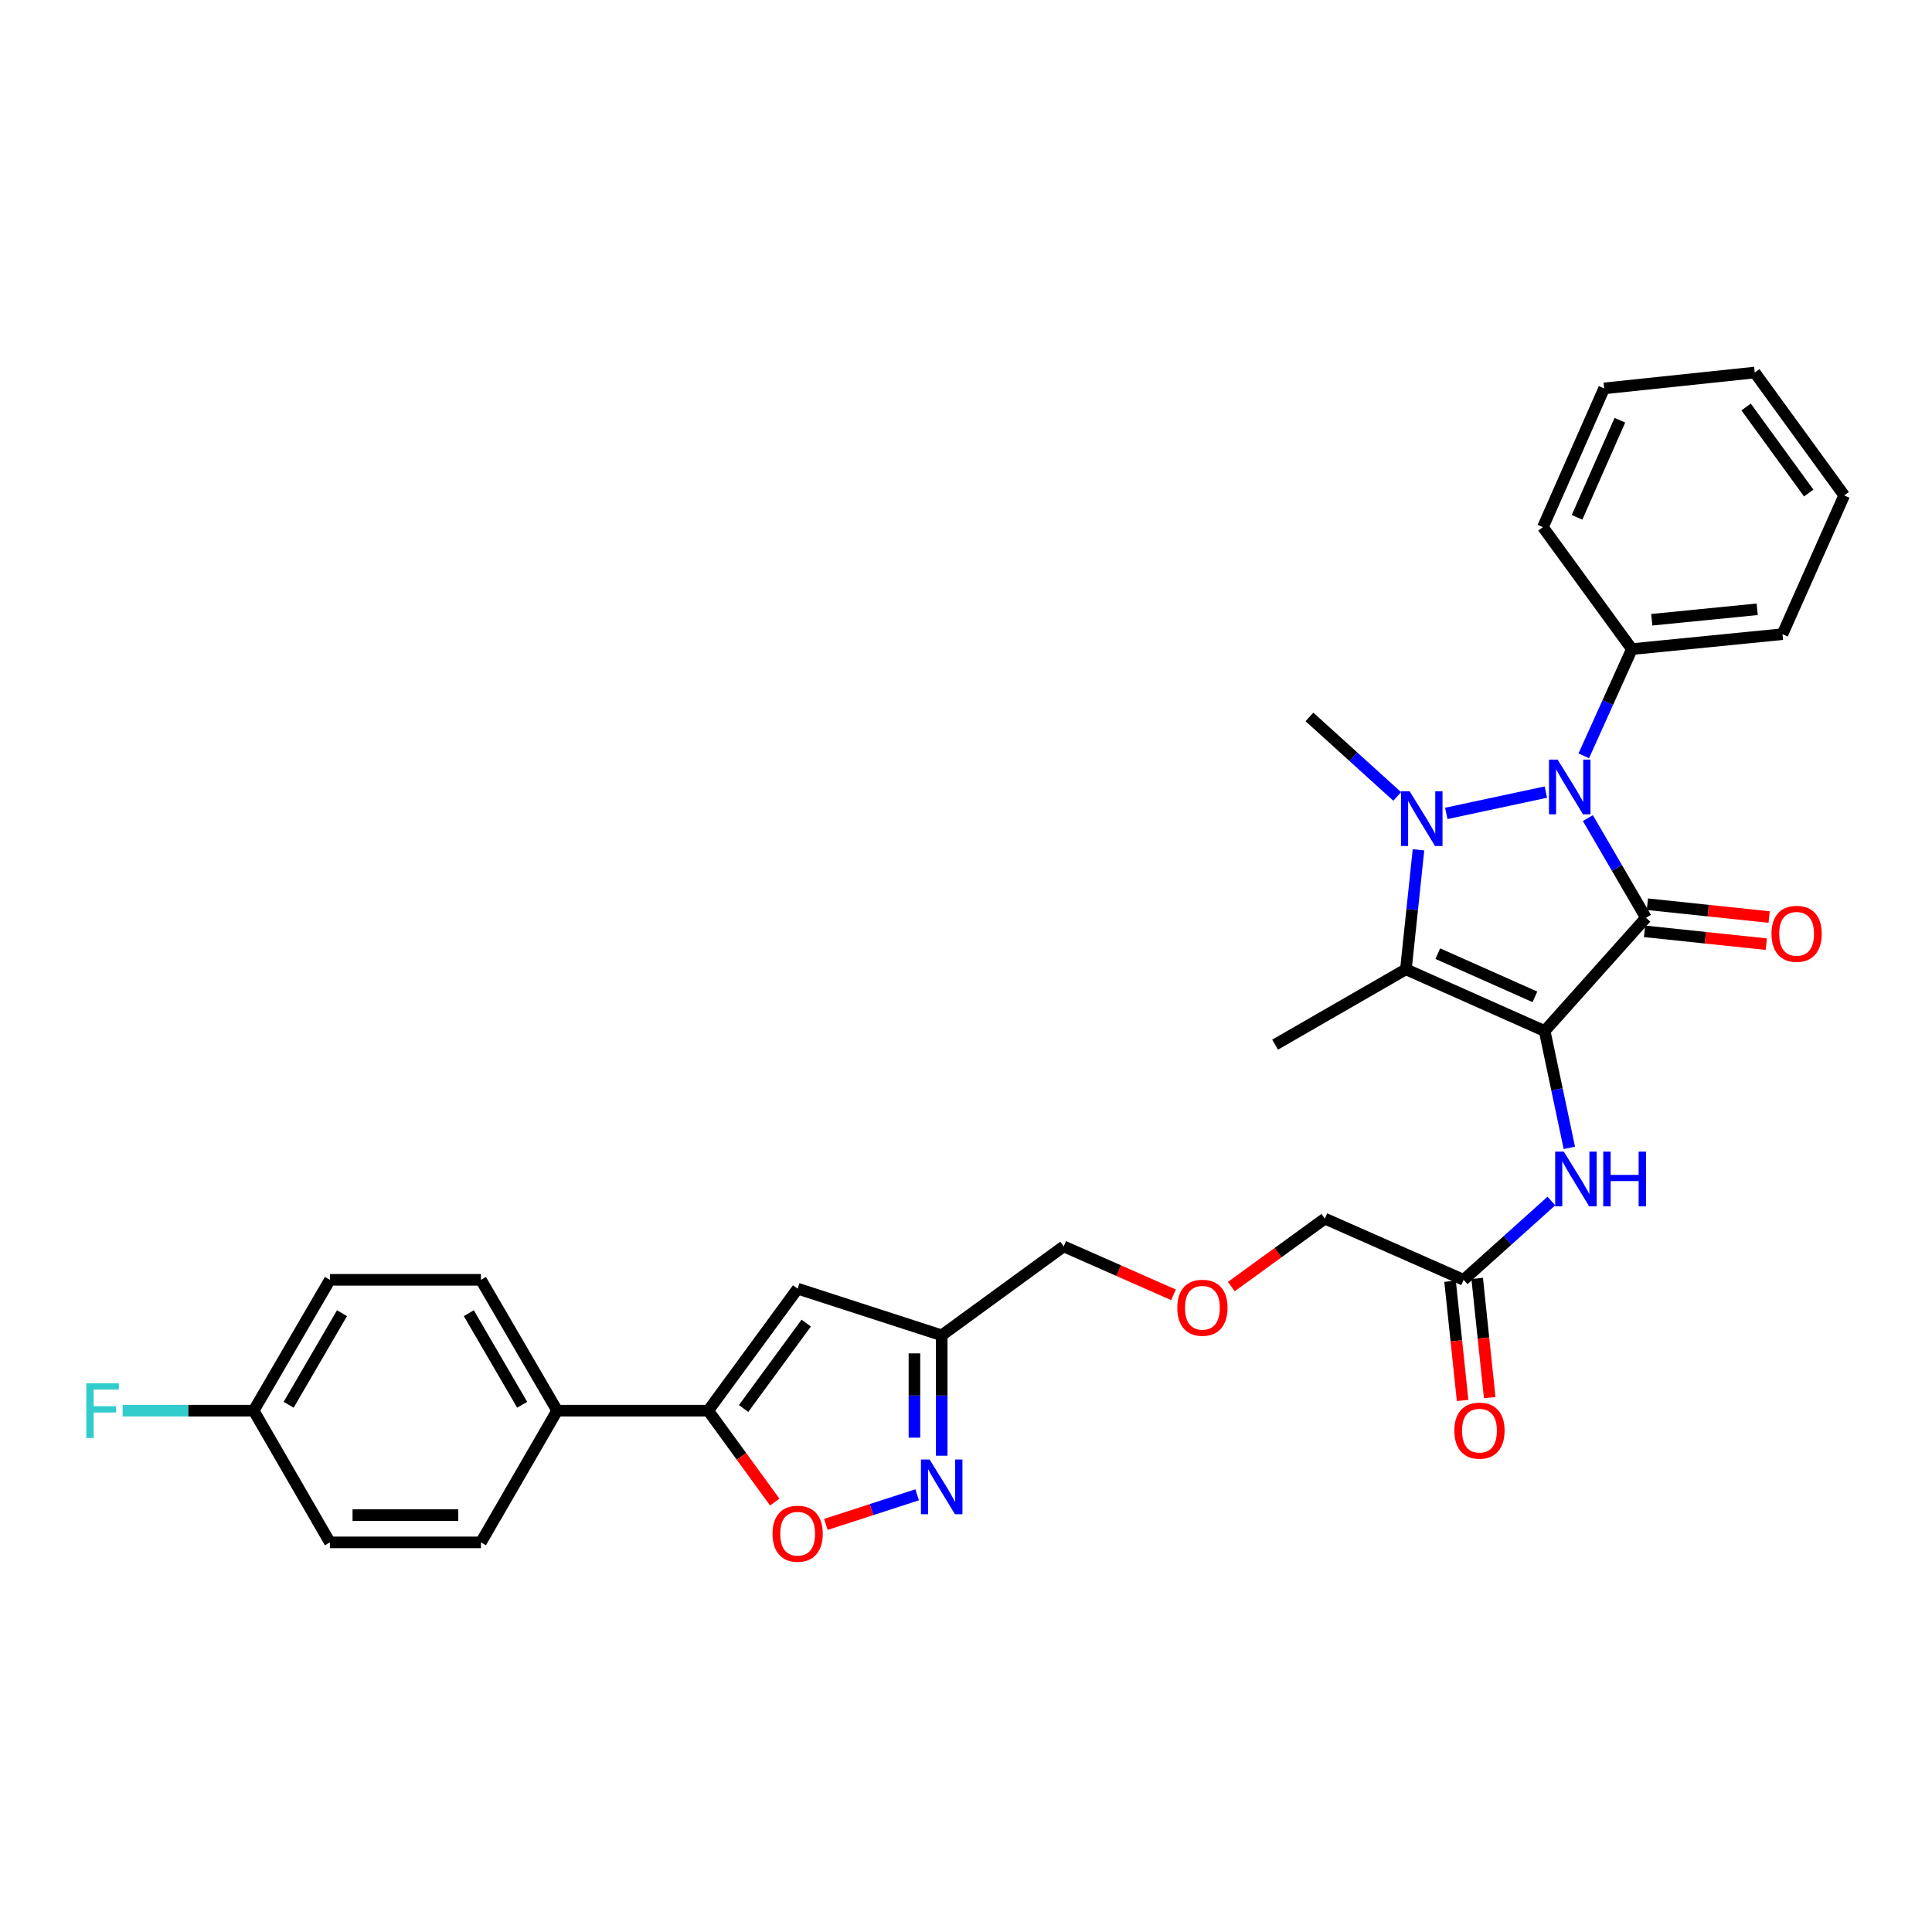 <?xml version='1.0' encoding='iso-8859-1'?>
<svg version='1.1' baseProfile='full'
              xmlns='http://www.w3.org/2000/svg'
                      xmlns:rdkit='http://www.rdkit.org/xml'
                      xmlns:xlink='http://www.w3.org/1999/xlink'
                  xml:space='preserve'
width='1000px' height='1000px' viewBox='0 0 1000 1000'>
<!-- END OF HEADER -->
<rect style='opacity:1.0;fill:#FFFFFF;stroke:none' width='1000' height='1000' x='0' y='0'> </rect>
<path class='bond-0' d='M 799.514,533.65 L 851.949,475.038' style='fill:none;fill-rule:evenodd;stroke:#000000;stroke-width:6px;stroke-linecap:butt;stroke-linejoin:miter;stroke-opacity:1' />
<path class='bond-3' d='M 799.514,533.65 L 727.693,501.714' style='fill:none;fill-rule:evenodd;stroke:#000000;stroke-width:6px;stroke-linecap:butt;stroke-linejoin:miter;stroke-opacity:1' />
<path class='bond-3' d='M 794.474,515.967 L 744.199,493.612' style='fill:none;fill-rule:evenodd;stroke:#000000;stroke-width:6px;stroke-linecap:butt;stroke-linejoin:miter;stroke-opacity:1' />
<path class='bond-6' d='M 799.514,533.65 L 805.901,563.889' style='fill:none;fill-rule:evenodd;stroke:#000000;stroke-width:6px;stroke-linecap:butt;stroke-linejoin:miter;stroke-opacity:1' />
<path class='bond-6' d='M 805.901,563.889 L 812.289,594.128' style='fill:none;fill-rule:evenodd;stroke:#0000FF;stroke-width:6px;stroke-linecap:butt;stroke-linejoin:miter;stroke-opacity:1' />
<path class='bond-2' d='M 851.949,475.038 L 836.918,449.245' style='fill:none;fill-rule:evenodd;stroke:#000000;stroke-width:6px;stroke-linecap:butt;stroke-linejoin:miter;stroke-opacity:1' />
<path class='bond-2' d='M 836.918,449.245 L 821.888,423.452' style='fill:none;fill-rule:evenodd;stroke:#0000FF;stroke-width:6px;stroke-linecap:butt;stroke-linejoin:miter;stroke-opacity:1' />
<path class='bond-10' d='M 851.21,482.055 L 882.717,485.374' style='fill:none;fill-rule:evenodd;stroke:#000000;stroke-width:6px;stroke-linecap:butt;stroke-linejoin:miter;stroke-opacity:1' />
<path class='bond-10' d='M 882.717,485.374 L 914.224,488.694' style='fill:none;fill-rule:evenodd;stroke:#FF0000;stroke-width:6px;stroke-linecap:butt;stroke-linejoin:miter;stroke-opacity:1' />
<path class='bond-10' d='M 852.688,468.022 L 884.195,471.342' style='fill:none;fill-rule:evenodd;stroke:#000000;stroke-width:6px;stroke-linecap:butt;stroke-linejoin:miter;stroke-opacity:1' />
<path class='bond-10' d='M 884.195,471.342 L 915.702,474.661' style='fill:none;fill-rule:evenodd;stroke:#FF0000;stroke-width:6px;stroke-linecap:butt;stroke-linejoin:miter;stroke-opacity:1' />
<path class='bond-1' d='M 734.204,439.86 L 730.948,470.787' style='fill:none;fill-rule:evenodd;stroke:#0000FF;stroke-width:6px;stroke-linecap:butt;stroke-linejoin:miter;stroke-opacity:1' />
<path class='bond-1' d='M 730.948,470.787 L 727.693,501.714' style='fill:none;fill-rule:evenodd;stroke:#000000;stroke-width:6px;stroke-linecap:butt;stroke-linejoin:miter;stroke-opacity:1' />
<path class='bond-15' d='M 723.199,412.236 L 700.479,391.657' style='fill:none;fill-rule:evenodd;stroke:#0000FF;stroke-width:6px;stroke-linecap:butt;stroke-linejoin:miter;stroke-opacity:1' />
<path class='bond-15' d='M 700.479,391.657 L 677.759,371.078' style='fill:none;fill-rule:evenodd;stroke:#000000;stroke-width:6px;stroke-linecap:butt;stroke-linejoin:miter;stroke-opacity:1' />
<path class='bond-31' d='M 748.599,421.02 L 800.121,409.983' style='fill:none;fill-rule:evenodd;stroke:#0000FF;stroke-width:6px;stroke-linecap:butt;stroke-linejoin:miter;stroke-opacity:1' />
<path class='bond-12' d='M 819.758,391.216 L 832.204,363.599' style='fill:none;fill-rule:evenodd;stroke:#0000FF;stroke-width:6px;stroke-linecap:butt;stroke-linejoin:miter;stroke-opacity:1' />
<path class='bond-12' d='M 832.204,363.599 L 844.651,335.982' style='fill:none;fill-rule:evenodd;stroke:#000000;stroke-width:6px;stroke-linecap:butt;stroke-linejoin:miter;stroke-opacity:1' />
<path class='bond-18' d='M 727.693,501.714 L 659.988,540.706' style='fill:none;fill-rule:evenodd;stroke:#000000;stroke-width:6px;stroke-linecap:butt;stroke-linejoin:miter;stroke-opacity:1' />
<path class='bond-4' d='M 366.566,730.158 L 412.863,667.015' style='fill:none;fill-rule:evenodd;stroke:#000000;stroke-width:6px;stroke-linecap:butt;stroke-linejoin:miter;stroke-opacity:1' />
<path class='bond-4' d='M 384.89,729.03 L 417.298,684.83' style='fill:none;fill-rule:evenodd;stroke:#000000;stroke-width:6px;stroke-linecap:butt;stroke-linejoin:miter;stroke-opacity:1' />
<path class='bond-13' d='M 366.566,730.158 L 288.388,730.158' style='fill:none;fill-rule:evenodd;stroke:#000000;stroke-width:6px;stroke-linecap:butt;stroke-linejoin:miter;stroke-opacity:1' />
<path class='bond-33' d='M 366.566,730.158 L 383.787,753.818' style='fill:none;fill-rule:evenodd;stroke:#000000;stroke-width:6px;stroke-linecap:butt;stroke-linejoin:miter;stroke-opacity:1' />
<path class='bond-33' d='M 383.787,753.818 L 401.009,777.477' style='fill:none;fill-rule:evenodd;stroke:#FF0000;stroke-width:6px;stroke-linecap:butt;stroke-linejoin:miter;stroke-opacity:1' />
<path class='bond-5' d='M 487.42,753.475 L 487.42,722.317' style='fill:none;fill-rule:evenodd;stroke:#0000FF;stroke-width:6px;stroke-linecap:butt;stroke-linejoin:miter;stroke-opacity:1' />
<path class='bond-5' d='M 487.42,722.317 L 487.42,691.159' style='fill:none;fill-rule:evenodd;stroke:#000000;stroke-width:6px;stroke-linecap:butt;stroke-linejoin:miter;stroke-opacity:1' />
<path class='bond-5' d='M 473.31,744.128 L 473.31,722.317' style='fill:none;fill-rule:evenodd;stroke:#0000FF;stroke-width:6px;stroke-linecap:butt;stroke-linejoin:miter;stroke-opacity:1' />
<path class='bond-5' d='M 473.31,722.317 L 473.31,700.507' style='fill:none;fill-rule:evenodd;stroke:#000000;stroke-width:6px;stroke-linecap:butt;stroke-linejoin:miter;stroke-opacity:1' />
<path class='bond-8' d='M 474.721,773.713 L 451.105,781.368' style='fill:none;fill-rule:evenodd;stroke:#0000FF;stroke-width:6px;stroke-linecap:butt;stroke-linejoin:miter;stroke-opacity:1' />
<path class='bond-8' d='M 451.105,781.368 L 427.489,789.023' style='fill:none;fill-rule:evenodd;stroke:#FF0000;stroke-width:6px;stroke-linecap:butt;stroke-linejoin:miter;stroke-opacity:1' />
<path class='bond-11' d='M 803,621.642 L 780.284,642.04' style='fill:none;fill-rule:evenodd;stroke:#0000FF;stroke-width:6px;stroke-linecap:butt;stroke-linejoin:miter;stroke-opacity:1' />
<path class='bond-11' d='M 780.284,642.04 L 757.567,662.437' style='fill:none;fill-rule:evenodd;stroke:#000000;stroke-width:6px;stroke-linecap:butt;stroke-linejoin:miter;stroke-opacity:1' />
<path class='bond-7' d='M 412.863,667.015 L 487.42,691.159' style='fill:none;fill-rule:evenodd;stroke:#000000;stroke-width:6px;stroke-linecap:butt;stroke-linejoin:miter;stroke-opacity:1' />
<path class='bond-9' d='M 487.42,691.159 L 550.563,645.129' style='fill:none;fill-rule:evenodd;stroke:#000000;stroke-width:6px;stroke-linecap:butt;stroke-linejoin:miter;stroke-opacity:1' />
<path class='bond-14' d='M 750.551,663.176 L 753.798,694.023' style='fill:none;fill-rule:evenodd;stroke:#000000;stroke-width:6px;stroke-linecap:butt;stroke-linejoin:miter;stroke-opacity:1' />
<path class='bond-14' d='M 753.798,694.023 L 757.045,724.87' style='fill:none;fill-rule:evenodd;stroke:#FF0000;stroke-width:6px;stroke-linecap:butt;stroke-linejoin:miter;stroke-opacity:1' />
<path class='bond-14' d='M 764.584,661.699 L 767.831,692.546' style='fill:none;fill-rule:evenodd;stroke:#000000;stroke-width:6px;stroke-linecap:butt;stroke-linejoin:miter;stroke-opacity:1' />
<path class='bond-14' d='M 767.831,692.546 L 771.077,723.393' style='fill:none;fill-rule:evenodd;stroke:#FF0000;stroke-width:6px;stroke-linecap:butt;stroke-linejoin:miter;stroke-opacity:1' />
<path class='bond-25' d='M 757.567,662.437 L 685.746,630.76' style='fill:none;fill-rule:evenodd;stroke:#000000;stroke-width:6px;stroke-linecap:butt;stroke-linejoin:miter;stroke-opacity:1' />
<path class='bond-26' d='M 844.651,335.982 L 922.609,328.245' style='fill:none;fill-rule:evenodd;stroke:#000000;stroke-width:6px;stroke-linecap:butt;stroke-linejoin:miter;stroke-opacity:1' />
<path class='bond-26' d='M 854.951,320.781 L 909.522,315.365' style='fill:none;fill-rule:evenodd;stroke:#000000;stroke-width:6px;stroke-linecap:butt;stroke-linejoin:miter;stroke-opacity:1' />
<path class='bond-27' d='M 844.651,335.982 L 798.612,272.855' style='fill:none;fill-rule:evenodd;stroke:#000000;stroke-width:6px;stroke-linecap:butt;stroke-linejoin:miter;stroke-opacity:1' />
<path class='bond-16' d='M 288.388,730.158 L 248.934,662.437' style='fill:none;fill-rule:evenodd;stroke:#000000;stroke-width:6px;stroke-linecap:butt;stroke-linejoin:miter;stroke-opacity:1' />
<path class='bond-16' d='M 270.278,727.103 L 242.66,679.698' style='fill:none;fill-rule:evenodd;stroke:#000000;stroke-width:6px;stroke-linecap:butt;stroke-linejoin:miter;stroke-opacity:1' />
<path class='bond-17' d='M 288.388,730.158 L 248.934,798.334' style='fill:none;fill-rule:evenodd;stroke:#000000;stroke-width:6px;stroke-linecap:butt;stroke-linejoin:miter;stroke-opacity:1' />
<path class='bond-21' d='M 248.934,662.437 L 170.748,662.437' style='fill:none;fill-rule:evenodd;stroke:#000000;stroke-width:6px;stroke-linecap:butt;stroke-linejoin:miter;stroke-opacity:1' />
<path class='bond-22' d='M 248.934,798.334 L 170.748,798.334' style='fill:none;fill-rule:evenodd;stroke:#000000;stroke-width:6px;stroke-linecap:butt;stroke-linejoin:miter;stroke-opacity:1' />
<path class='bond-22' d='M 237.206,784.224 L 182.476,784.224' style='fill:none;fill-rule:evenodd;stroke:#000000;stroke-width:6px;stroke-linecap:butt;stroke-linejoin:miter;stroke-opacity:1' />
<path class='bond-19' d='M 131.295,730.158 L 170.748,798.334' style='fill:none;fill-rule:evenodd;stroke:#000000;stroke-width:6px;stroke-linecap:butt;stroke-linejoin:miter;stroke-opacity:1' />
<path class='bond-23' d='M 131.295,730.158 L 97.389,730.158' style='fill:none;fill-rule:evenodd;stroke:#000000;stroke-width:6px;stroke-linecap:butt;stroke-linejoin:miter;stroke-opacity:1' />
<path class='bond-23' d='M 97.389,730.158 L 63.483,730.158' style='fill:none;fill-rule:evenodd;stroke:#33CCCC;stroke-width:6px;stroke-linecap:butt;stroke-linejoin:miter;stroke-opacity:1' />
<path class='bond-34' d='M 131.295,730.158 L 170.748,662.437' style='fill:none;fill-rule:evenodd;stroke:#000000;stroke-width:6px;stroke-linecap:butt;stroke-linejoin:miter;stroke-opacity:1' />
<path class='bond-34' d='M 149.405,727.103 L 177.022,679.698' style='fill:none;fill-rule:evenodd;stroke:#000000;stroke-width:6px;stroke-linecap:butt;stroke-linejoin:miter;stroke-opacity:1' />
<path class='bond-20' d='M 637.327,665.938 L 661.537,648.349' style='fill:none;fill-rule:evenodd;stroke:#FF0000;stroke-width:6px;stroke-linecap:butt;stroke-linejoin:miter;stroke-opacity:1' />
<path class='bond-20' d='M 661.537,648.349 L 685.746,630.76' style='fill:none;fill-rule:evenodd;stroke:#000000;stroke-width:6px;stroke-linecap:butt;stroke-linejoin:miter;stroke-opacity:1' />
<path class='bond-24' d='M 607.406,670.205 L 578.985,657.667' style='fill:none;fill-rule:evenodd;stroke:#FF0000;stroke-width:6px;stroke-linecap:butt;stroke-linejoin:miter;stroke-opacity:1' />
<path class='bond-24' d='M 578.985,657.667 L 550.563,645.129' style='fill:none;fill-rule:evenodd;stroke:#000000;stroke-width:6px;stroke-linecap:butt;stroke-linejoin:miter;stroke-opacity:1' />
<path class='bond-28' d='M 922.609,328.245 L 954.545,256.432' style='fill:none;fill-rule:evenodd;stroke:#000000;stroke-width:6px;stroke-linecap:butt;stroke-linejoin:miter;stroke-opacity:1' />
<path class='bond-29' d='M 798.612,272.855 L 830.29,201.034' style='fill:none;fill-rule:evenodd;stroke:#000000;stroke-width:6px;stroke-linecap:butt;stroke-linejoin:miter;stroke-opacity:1' />
<path class='bond-29' d='M 816.274,267.776 L 838.448,217.502' style='fill:none;fill-rule:evenodd;stroke:#000000;stroke-width:6px;stroke-linecap:butt;stroke-linejoin:miter;stroke-opacity:1' />
<path class='bond-32' d='M 954.545,256.432 L 908.256,192.819' style='fill:none;fill-rule:evenodd;stroke:#000000;stroke-width:6px;stroke-linecap:butt;stroke-linejoin:miter;stroke-opacity:1' />
<path class='bond-32' d='M 936.193,255.192 L 903.79,210.663' style='fill:none;fill-rule:evenodd;stroke:#000000;stroke-width:6px;stroke-linecap:butt;stroke-linejoin:miter;stroke-opacity:1' />
<path class='bond-30' d='M 830.29,201.034 L 908.256,192.819' style='fill:none;fill-rule:evenodd;stroke:#000000;stroke-width:6px;stroke-linecap:butt;stroke-linejoin:miter;stroke-opacity:1' />
<path  class='atom-2' d='M 729.64 409.58
L 738.92 424.58
Q 739.84 426.06, 741.32 428.74
Q 742.8 431.42, 742.88 431.58
L 742.88 409.58
L 746.64 409.58
L 746.64 437.9
L 742.76 437.9
L 732.8 421.5
Q 731.64 419.58, 730.4 417.38
Q 729.2 415.18, 728.84 414.5
L 728.84 437.9
L 725.16 437.9
L 725.16 409.58
L 729.64 409.58
' fill='#0000FF'/>
<path  class='atom-3' d='M 806.235 393.173
L 815.515 408.173
Q 816.435 409.653, 817.915 412.333
Q 819.395 415.013, 819.475 415.173
L 819.475 393.173
L 823.235 393.173
L 823.235 421.493
L 819.355 421.493
L 809.395 405.093
Q 808.235 403.173, 806.995 400.973
Q 805.795 398.773, 805.435 398.093
L 805.435 421.493
L 801.755 421.493
L 801.755 393.173
L 806.235 393.173
' fill='#0000FF'/>
<path  class='atom-6' d='M 481.16 755.436
L 490.44 770.436
Q 491.36 771.916, 492.84 774.596
Q 494.32 777.276, 494.4 777.436
L 494.4 755.436
L 498.16 755.436
L 498.16 783.756
L 494.28 783.756
L 484.32 767.356
Q 483.16 765.436, 481.92 763.236
Q 480.72 761.036, 480.36 760.356
L 480.36 783.756
L 476.68 783.756
L 476.68 755.436
L 481.16 755.436
' fill='#0000FF'/>
<path  class='atom-7' d='M 809.433 596.085
L 818.713 611.085
Q 819.633 612.565, 821.113 615.245
Q 822.593 617.925, 822.673 618.085
L 822.673 596.085
L 826.433 596.085
L 826.433 624.405
L 822.553 624.405
L 812.593 608.005
Q 811.433 606.085, 810.193 603.885
Q 808.993 601.685, 808.633 601.005
L 808.633 624.405
L 804.953 624.405
L 804.953 596.085
L 809.433 596.085
' fill='#0000FF'/>
<path  class='atom-7' d='M 829.833 596.085
L 833.673 596.085
L 833.673 608.125
L 848.153 608.125
L 848.153 596.085
L 851.993 596.085
L 851.993 624.405
L 848.153 624.405
L 848.153 611.325
L 833.673 611.325
L 833.673 624.405
L 829.833 624.405
L 829.833 596.085
' fill='#0000FF'/>
<path  class='atom-9' d='M 399.863 793.844
Q 399.863 787.044, 403.223 783.244
Q 406.583 779.444, 412.863 779.444
Q 419.143 779.444, 422.503 783.244
Q 425.863 787.044, 425.863 793.844
Q 425.863 800.724, 422.463 804.644
Q 419.063 808.524, 412.863 808.524
Q 406.623 808.524, 403.223 804.644
Q 399.863 800.764, 399.863 793.844
M 412.863 805.324
Q 417.183 805.324, 419.503 802.444
Q 421.863 799.524, 421.863 793.844
Q 421.863 788.284, 419.503 785.484
Q 417.183 782.644, 412.863 782.644
Q 408.543 782.644, 406.183 785.444
Q 403.863 788.244, 403.863 793.844
Q 403.863 799.564, 406.183 802.444
Q 408.543 805.324, 412.863 805.324
' fill='#FF0000'/>
<path  class='atom-11' d='M 916.923 483.334
Q 916.923 476.534, 920.283 472.734
Q 923.643 468.934, 929.923 468.934
Q 936.203 468.934, 939.563 472.734
Q 942.923 476.534, 942.923 483.334
Q 942.923 490.214, 939.523 494.134
Q 936.123 498.014, 929.923 498.014
Q 923.683 498.014, 920.283 494.134
Q 916.923 490.254, 916.923 483.334
M 929.923 494.814
Q 934.243 494.814, 936.563 491.934
Q 938.923 489.014, 938.923 483.334
Q 938.923 477.774, 936.563 474.974
Q 934.243 472.134, 929.923 472.134
Q 925.603 472.134, 923.243 474.934
Q 920.923 477.734, 920.923 483.334
Q 920.923 489.054, 923.243 491.934
Q 925.603 494.814, 929.923 494.814
' fill='#FF0000'/>
<path  class='atom-15' d='M 752.775 740.492
Q 752.775 733.692, 756.135 729.892
Q 759.495 726.092, 765.775 726.092
Q 772.055 726.092, 775.415 729.892
Q 778.775 733.692, 778.775 740.492
Q 778.775 747.372, 775.375 751.292
Q 771.975 755.172, 765.775 755.172
Q 759.535 755.172, 756.135 751.292
Q 752.775 747.412, 752.775 740.492
M 765.775 751.972
Q 770.095 751.972, 772.415 749.092
Q 774.775 746.172, 774.775 740.492
Q 774.775 734.932, 772.415 732.132
Q 770.095 729.292, 765.775 729.292
Q 761.455 729.292, 759.095 732.092
Q 756.775 734.892, 756.775 740.492
Q 756.775 746.212, 759.095 749.092
Q 761.455 751.972, 765.775 751.972
' fill='#FF0000'/>
<path  class='atom-21' d='M 609.368 676.886
Q 609.368 670.086, 612.728 666.286
Q 616.088 662.486, 622.368 662.486
Q 628.648 662.486, 632.008 666.286
Q 635.368 670.086, 635.368 676.886
Q 635.368 683.766, 631.968 687.686
Q 628.568 691.566, 622.368 691.566
Q 616.128 691.566, 612.728 687.686
Q 609.368 683.806, 609.368 676.886
M 622.368 688.366
Q 626.688 688.366, 629.008 685.486
Q 631.368 682.566, 631.368 676.886
Q 631.368 671.326, 629.008 668.526
Q 626.688 665.686, 622.368 665.686
Q 618.048 665.686, 615.688 668.486
Q 613.368 671.286, 613.368 676.886
Q 613.368 682.606, 615.688 685.486
Q 618.048 688.366, 622.368 688.366
' fill='#FF0000'/>
<path  class='atom-24' d='M 44.689 715.998
L 61.529 715.998
L 61.529 719.238
L 48.489 719.238
L 48.489 727.838
L 60.089 727.838
L 60.089 731.118
L 48.489 731.118
L 48.489 744.318
L 44.689 744.318
L 44.689 715.998
' fill='#33CCCC'/>
</svg>
